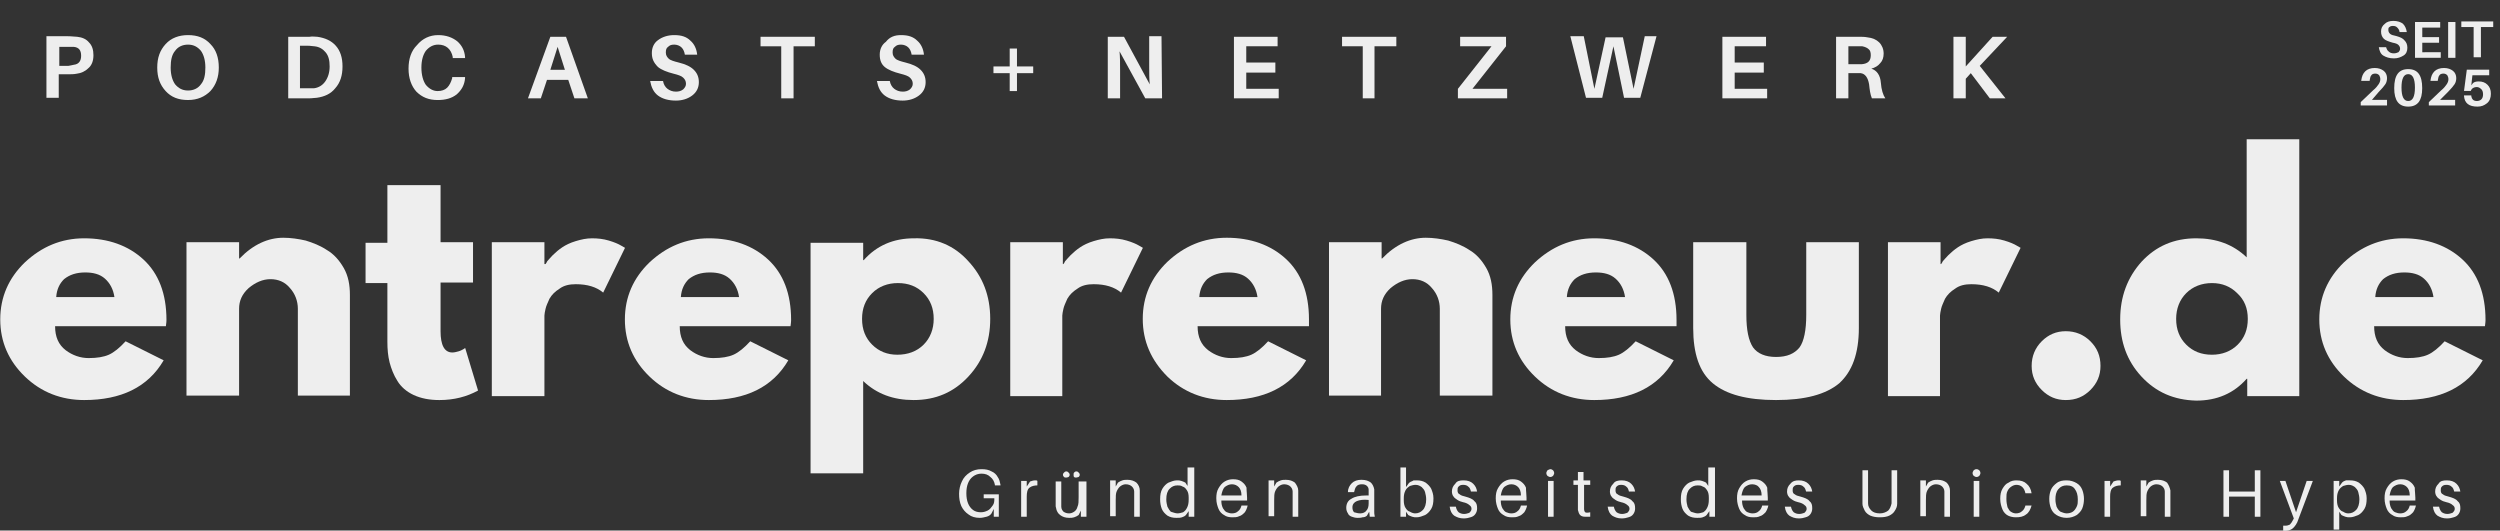 <?xml version="1.0" encoding="utf-8"?>
<!-- Generator: Adobe Illustrator 29.8.2, SVG Export Plug-In . SVG Version: 9.03 Build 0)  -->
<svg version="1.0" id="Ebene_1" xmlns="http://www.w3.org/2000/svg" xmlns:xlink="http://www.w3.org/1999/xlink" x="0px" y="0px"
	 viewBox="0 0 446.7 94.8" style="enable-background:new 0 0 446.7 94.8;" xml:space="preserve">
<rect x="0" y="0" width="446.7" height="94.8" fill="#333333" stroke="none"/>
<style type="text/css">
	.st0{fill:#EEEEEE;}
	.st1{clip-path:url(#SVGID_00000172431322929679726430000008967355261966082695_);}
	.st2{clip-path:url(#SVGID_00000056406876816108794330000002941009621663168679_);}
</style>
<g>
	<g transform="translate(197.406, 216.231)">
	</g>
</g>
<g>
	<g transform="translate(242.19, 216.231)">
	</g>
</g>
<g>
	<g transform="translate(265.941, 216.231)">
	</g>
</g>
<g>
	<g transform="translate(314.244, 216.231)">
	</g>
</g>
<g>
	<g transform="translate(197.406, 216.231)">
	</g>
</g>
<g>
	<g transform="translate(242.19, 216.231)">
	</g>
</g>
<g>
	<g transform="translate(265.941, 216.231)">
	</g>
</g>
<g>
	<g transform="translate(314.244, 216.231)">
	</g>
</g>
<g>
	<g>
		<g transform="translate(20.044, 199.981)">
			<g>
				<path class="st0" d="M9.6-141.7h-19.8c0,1.9,0.6,3.3,1.9,4.3c1.2,0.9,2.6,1.4,4.1,1.4c1.5,0,2.7-0.2,3.6-0.6
					c0.9-0.4,1.9-1.2,3-2.4l6.8,3.4c-2.8,4.8-7.6,7.1-14.2,7.1c-4.1,0-7.7-1.4-10.6-4.2c-2.9-2.8-4.4-6.2-4.4-10.2
					c0-4,1.5-7.4,4.4-10.2c3-2.8,6.5-4.3,10.6-4.3c4.3,0,7.9,1.3,10.6,3.8c2.7,2.5,4.1,6.1,4.1,10.8C9.7-142.3,9.6-141.9,9.6-141.7z
					 M-10-146.9H0.4c-0.2-1.4-0.8-2.5-1.7-3.3c-0.9-0.8-2.1-1.1-3.5-1.1c-1.6,0-2.8,0.4-3.8,1.2C-9.4-149.3-9.9-148.3-10-146.9z"/>
			</g>
		</g>
	</g>
	<g>
		<g transform="translate(43.521, 199.981)">
			<g>
				<path class="st0" d="M-10.2-129.3v-27.4h9.4v2.9h0.1c2.4-2.5,5.1-3.7,7.8-3.7c1.3,0,2.7,0.2,4,0.5c1.3,0.4,2.6,0.9,3.8,1.7
					c1.2,0.7,2.2,1.8,3,3.2c0.8,1.4,1.1,3,1.1,4.8v18H9.7v-15.5c0-1.4-0.5-2.7-1.4-3.7c-0.9-1.1-2.1-1.6-3.5-1.6
					c-1.4,0-2.7,0.6-3.9,1.6c-1.2,1.1-1.7,2.3-1.7,3.7v15.5H-10.2z"/>
			</g>
		</g>
	</g>
	<g>
		<g transform="translate(69.319, 199.981)">
			<g>
				<path class="st0" d="M-0.1-156.7v-10.2h9.5v10.2h5.8v7.2H9.4v8.7c0,2.5,0.7,3.8,2.1,3.8c0.4,0,0.7-0.1,1.1-0.2
					c0.4-0.1,0.7-0.3,0.9-0.4l0.3-0.2l2.3,7.6c-2,1.1-4.3,1.7-6.9,1.7c-1.8,0-3.3-0.3-4.6-0.9c-1.3-0.6-2.3-1.5-2.9-2.5
					c-0.7-1.1-1.1-2.2-1.4-3.3c-0.3-1.2-0.4-2.4-0.4-3.7v-10.5H-4v-7.2H-0.1z"/>
			</g>
		</g>
	</g>
	<g>
		<g transform="translate(84.477, 199.981)">
			<g>
				<path class="st0" d="M3.4-129.3v-27.4h9.4v3.9H13c0.1-0.1,0.2-0.3,0.3-0.5c0.2-0.2,0.5-0.6,1-1.1c0.5-0.5,1.1-1,1.7-1.4
					c0.6-0.4,1.4-0.8,2.4-1.1c1-0.3,1.9-0.5,2.9-0.5c1,0,2,0.1,3,0.4c1,0.3,1.7,0.6,2.2,0.9l0.7,0.4l-3.9,8c-1.2-1-2.8-1.5-4.9-1.5
					c-1.1,0-2.1,0.2-2.9,0.8c-0.8,0.5-1.4,1.1-1.8,1.8c-0.3,0.7-0.6,1.3-0.7,1.8c-0.1,0.5-0.2,0.9-0.2,1.2v14.4H3.4z"/>
			</g>
		</g>
	</g>
	<g>
		<g transform="translate(103.755, 199.981)">
			<g>
				<path class="st0" d="M37.5-141.7H17.7c0,1.9,0.6,3.3,1.9,4.3c1.2,0.9,2.6,1.4,4.1,1.4c1.5,0,2.7-0.2,3.6-0.6
					c0.9-0.4,1.9-1.2,3-2.4l6.8,3.4c-2.8,4.8-7.6,7.1-14.2,7.1c-4.1,0-7.7-1.4-10.6-4.2c-2.9-2.8-4.4-6.2-4.4-10.2
					c0-4,1.5-7.4,4.4-10.2c3-2.8,6.5-4.3,10.6-4.3c4.3,0,7.9,1.3,10.6,3.8c2.7,2.5,4.1,6.1,4.1,10.8
					C37.6-142.3,37.5-141.9,37.5-141.7z M17.9-146.9h10.4c-0.2-1.4-0.8-2.5-1.7-3.3c-0.9-0.8-2.1-1.1-3.5-1.1
					c-1.6,0-2.8,0.4-3.8,1.2C18.5-149.3,18-148.3,17.9-146.9z"/>
			</g>
		</g>
	</g>
	<g>
		<g transform="translate(127.233, 199.981)">
			<g>
				<path class="st0" d="M45.8-153.3c2.6,2.8,3.9,6.2,3.9,10.3c0,4.1-1.3,7.5-3.9,10.3c-2.6,2.8-5.8,4.2-9.8,4.2
					c-3.6,0-6.6-1.1-9-3.4v16.5h-9.4v-41.2H27v3.1h0.1c2.3-2.6,5.3-3.9,9-3.9C40-157.5,43.3-156.1,45.8-153.3z M37.8-138.4
					c1.2-1.2,1.8-2.8,1.8-4.6c0-1.9-0.6-3.4-1.8-4.6c-1.2-1.2-2.7-1.8-4.6-1.8c-1.8,0-3.4,0.6-4.6,1.8c-1.2,1.2-1.8,2.7-1.8,4.6
					c0,1.9,0.6,3.4,1.8,4.6c1.2,1.2,2.7,1.8,4.5,1.8C35-136.6,36.6-137.2,37.8-138.4z"/>
			</g>
		</g>
	</g>
	<g>
		<g transform="translate(153.91, 199.981)">
			<g>
				<path class="st0" d="M26.6-129.3v-27.4H36v3.9h0.1c0.1-0.1,0.2-0.3,0.3-0.5c0.2-0.2,0.5-0.6,1-1.1c0.5-0.5,1.1-1,1.7-1.4
					c0.6-0.4,1.4-0.8,2.4-1.1c1-0.3,1.9-0.5,2.9-0.5c1,0,2,0.1,3,0.4c1,0.3,1.7,0.6,2.2,0.9l0.7,0.4l-3.9,8c-1.2-1-2.8-1.5-4.9-1.5
					c-1.1,0-2.1,0.2-2.9,0.8c-0.8,0.5-1.4,1.1-1.8,1.8c-0.3,0.7-0.6,1.3-0.7,1.8c-0.1,0.5-0.2,0.9-0.2,1.2v14.4H26.6z"/>
			</g>
		</g>
	</g>
	<g>
		<g transform="translate(173.188, 199.981)">
			<g>
				<path class="st0" d="M60.7-141.7H40.8c0,1.9,0.6,3.3,1.9,4.3c1.2,0.9,2.6,1.4,4.1,1.4c1.5,0,2.7-0.2,3.6-0.6
					c0.9-0.4,1.9-1.2,3-2.4l6.8,3.4c-2.8,4.8-7.6,7.1-14.2,7.1c-4.1,0-7.7-1.4-10.6-4.2C32.5-135.6,31-139,31-143
					c0-4,1.5-7.4,4.4-10.2c3-2.8,6.5-4.3,10.6-4.3c4.3,0,7.9,1.3,10.6,3.8c2.7,2.5,4.1,6.1,4.1,10.8
					C60.7-142.3,60.7-141.9,60.7-141.7z M41.1-146.9h10.4c-0.2-1.4-0.8-2.5-1.7-3.3c-0.9-0.8-2.1-1.1-3.5-1.1
					c-1.6,0-2.8,0.4-3.8,1.2C41.7-149.3,41.2-148.3,41.1-146.9z"/>
			</g>
		</g>
	</g>
	<g>
		<g transform="translate(196.666, 199.981)">
			<g>
				<path class="st0" d="M40.8-129.3v-27.4h9.4v2.9h0.1c2.4-2.5,5.1-3.7,7.8-3.7c1.3,0,2.7,0.2,4,0.5c1.3,0.4,2.6,0.9,3.8,1.7
					c1.2,0.7,2.2,1.8,3,3.2c0.8,1.4,1.1,3,1.1,4.8v18h-9.4v-15.5c0-1.4-0.5-2.7-1.4-3.7c-0.9-1.1-2.1-1.6-3.5-1.6
					c-1.4,0-2.7,0.6-3.9,1.6c-1.2,1.1-1.7,2.3-1.7,3.7v15.5H40.8z"/>
			</g>
		</g>
	</g>
	<g>
		<g transform="translate(222.463, 199.981)">
			<g>
				<path class="st0" d="M77.1-141.7H57.2c0,1.9,0.6,3.3,1.9,4.3c1.2,0.9,2.6,1.4,4.1,1.4c1.5,0,2.7-0.2,3.6-0.6
					c0.9-0.4,1.9-1.2,3-2.4l6.8,3.4c-2.8,4.8-7.6,7.1-14.2,7.1c-4.1,0-7.7-1.4-10.6-4.2c-2.9-2.8-4.4-6.2-4.4-10.2
					c0-4,1.5-7.4,4.4-10.2c3-2.8,6.5-4.3,10.6-4.3c4.3,0,7.9,1.3,10.6,3.8c2.7,2.5,4.1,6.1,4.1,10.8
					C77.1-142.3,77.1-141.9,77.1-141.7z M57.5-146.9h10.4c-0.2-1.4-0.8-2.5-1.7-3.3c-0.9-0.8-2.1-1.1-3.5-1.1
					c-1.6,0-2.8,0.4-3.8,1.2C58.1-149.3,57.6-148.3,57.5-146.9z"/>
			</g>
		</g>
	</g>
	<g>
		<g transform="translate(245.941, 199.981)">
			<g>
				<path class="st0" d="M66.1-156.7v13c0,2.7,0.4,4.6,1.2,5.8c0.8,1.1,2.2,1.7,4.1,1.7c2,0,3.3-0.6,4.2-1.7
					c0.8-1.1,1.2-3.1,1.2-5.8v-13h9.4v15.3c0,4.6-1.2,7.8-3.5,9.9c-2.4,2-6.1,3-11.3,3c-5.2,0-8.9-1-11.3-3c-2.4-2-3.5-5.3-3.5-9.9
					v-15.3H66.1z"/>
			</g>
		</g>
	</g>
	<g>
		<g transform="translate(271.538, 199.981)">
			<g>
				<path class="st0" d="M65.8-129.3v-27.4h9.4v3.9h0.1c0.1-0.1,0.2-0.3,0.3-0.5c0.2-0.2,0.5-0.6,1-1.1c0.5-0.5,1.1-1,1.7-1.4
					c0.6-0.4,1.4-0.8,2.4-1.1c1-0.3,1.9-0.5,2.9-0.5c1,0,2,0.1,3,0.4c1,0.3,1.7,0.6,2.2,0.9l0.7,0.4l-3.9,8c-1.2-1-2.8-1.5-4.9-1.5
					c-1.1,0-2.1,0.2-2.9,0.8c-0.8,0.5-1.4,1.1-1.8,1.8c-0.3,0.7-0.6,1.3-0.7,1.8c-0.1,0.5-0.2,0.9-0.2,1.2v14.4H65.8z"/>
			</g>
		</g>
	</g>
	<g>
		<g transform="translate(290.816, 199.981)">
			<g>
				<path class="st0" d="M78.3-140.8c1.7,0,3.2,0.6,4.4,1.8c1.2,1.2,1.8,2.6,1.8,4.4c0,1.7-0.6,3.1-1.8,4.3
					c-1.2,1.2-2.6,1.8-4.4,1.8c-1.7,0-3.1-0.6-4.3-1.8c-1.2-1.2-1.8-2.6-1.8-4.3c0-1.7,0.6-3.2,1.8-4.4
					C75.2-140.2,76.6-140.8,78.3-140.8z"/>
			</g>
		</g>
	</g>
	<g>
		<g transform="translate(304.135, 199.981)">
			<g>
				<path class="st0" d="M78.5-132.7c-2.6-2.8-3.8-6.2-3.8-10.2c0-4.1,1.3-7.5,3.8-10.3c2.6-2.8,5.8-4.2,9.8-4.2
					c3.6,0,6.6,1.1,9,3.4v-21.1h9.4v45.9h-9.3v-3.1h-0.1c-2.3,2.6-5.3,3.9-9,3.9C84.3-128.5,81.1-129.9,78.5-132.7z M86.5-147.6
					c-1.2,1.2-1.8,2.8-1.8,4.6c0,1.9,0.6,3.4,1.8,4.6c1.2,1.2,2.7,1.8,4.6,1.8c1.8,0,3.4-0.6,4.6-1.8c1.2-1.2,1.8-2.7,1.8-4.6
					c0-1.9-0.6-3.4-1.9-4.6c-1.2-1.2-2.7-1.8-4.5-1.8C89.3-149.4,87.7-148.8,86.5-147.6z"/>
			</g>
		</g>
	</g>
	<g>
		<g transform="translate(330.812, 199.981)">
			<g>
				<path class="st0" d="M113.2-141.7H93.4c0,1.9,0.6,3.3,1.9,4.3c1.2,0.9,2.6,1.4,4.1,1.4c1.5,0,2.7-0.2,3.6-0.6
					c0.9-0.4,1.9-1.2,3-2.4l6.8,3.4c-2.8,4.8-7.6,7.1-14.2,7.1c-4.1,0-7.7-1.4-10.6-4.2c-2.9-2.8-4.4-6.2-4.4-10.2
					c0-4,1.5-7.4,4.4-10.2c3-2.8,6.5-4.3,10.6-4.3c4.3,0,7.9,1.3,10.6,3.8c2.7,2.5,4.1,6.1,4.1,10.8
					C113.3-142.3,113.2-141.9,113.2-141.7z M93.6-146.9H104c-0.2-1.4-0.8-2.5-1.7-3.3c-0.9-0.8-2.1-1.1-3.5-1.1
					c-1.6,0-2.8,0.4-3.8,1.2C94.2-149.3,93.7-148.3,93.6-146.9z"/>
			</g>
		</g>
	</g>
	<g>
		<g transform="translate(26.196, 160.172)">
			<g>
				<path class="st0" d="M-12.4-153.6c0.9,0.1,1.6,0.4,2.1,1c0.6,0.6,0.8,1.4,0.8,2.3c0,1-0.3,1.8-0.9,2.3c-0.6,0.6-1.3,0.9-2.1,1
					c-0.5,0.1-1,0.1-1.6,0.1h-1.6v4.2h-2.2v-11h3.8C-13.4-153.7-12.8-153.6-12.4-153.6z M-13-148.6c0.9-0.1,1.3-0.7,1.3-1.6
					c0-1-0.4-1.5-1.3-1.6c-0.2,0-0.6,0-1,0h-1.6v3.4h1.6C-13.6-148.5-13.3-148.5-13-148.6z"/>
			</g>
		</g>
	</g>
	<g>
		<g transform="translate(41.496, 160.172)">
			<g>
				<path class="st0" d="M-7.9-153.9c1.7,0,3,0.5,4,1.6c1,1,1.5,2.4,1.5,4.2c0,1.7-0.5,3.1-1.5,4.2c-1,1-2.3,1.6-4,1.6
					c-1.7,0-3-0.5-4-1.6c-1-1.1-1.5-2.4-1.5-4.2c0-1.8,0.5-3.1,1.5-4.2C-10.9-153.4-9.5-153.9-7.9-153.9z M-10.2-145.1
					c0.6,0.7,1.3,1.1,2.3,1.1c1,0,1.8-0.4,2.3-1.1c0.6-0.7,0.8-1.7,0.8-3c0-1.3-0.3-2.3-0.8-3c-0.6-0.7-1.3-1.1-2.3-1.1
					c-1,0-1.8,0.4-2.3,1.1c-0.6,0.7-0.8,1.7-0.8,3C-11-146.8-10.7-145.8-10.2-145.1z"/>
			</g>
		</g>
	</g>
	<g>
		<g transform="translate(58.5, 160.172)">
			<g>
				<path class="st0" d="M-1.8-153.6c1.4,0.2,2.5,0.7,3.3,1.6c0.8,0.9,1.2,2.1,1.2,3.7c0,1.6-0.4,2.9-1.3,3.9
					c-0.8,1-1.9,1.5-3.3,1.7c-0.4,0-0.8,0.1-1.4,0.1H-7v-11h3.8C-2.7-153.7-2.2-153.6-1.8-153.6z M-2.4-144.4c0.8-0.1,1.5-0.5,2-1.2
					c0.5-0.7,0.8-1.6,0.8-2.7c0-1.1-0.2-1.9-0.7-2.5c-0.5-0.6-1.1-1-2-1.1c-0.3,0-0.7-0.1-1.2-0.1h-1.4v7.6h1.3
					C-3-144.4-2.6-144.4-2.4-144.4z"/>
			</g>
		</g>
	</g>
	<g>
		<g transform="translate(75.096, 160.172)">
			<g>
				<path class="st0" d="M3.2-153.9c1.4,0,2.5,0.4,3.4,1.1c0.8,0.7,1.3,1.6,1.4,2.8v0.2H5.8l0-0.2c-0.3-1.4-1.2-2.2-2.6-2.2
					c-0.9,0-1.6,0.4-2.2,1.1c-0.5,0.7-0.8,1.7-0.8,3c0,1.3,0.3,2.4,0.8,3.1c0.6,0.7,1.3,1.1,2.1,1.1c0.7,0,1.3-0.2,1.7-0.6
					c0.4-0.4,0.7-1,0.9-1.7l0-0.2H8l0,0.2c-0.1,1.2-0.6,2.1-1.5,2.9c-0.9,0.7-2,1-3.4,1c-1.6,0-2.8-0.5-3.8-1.5
					c-0.9-1-1.4-2.4-1.4-4.1c0-1.8,0.5-3.2,1.5-4.2C0.4-153.3,1.7-153.9,3.2-153.9z"/>
			</g>
		</g>
	</g>
	<g>
		<g transform="translate(91.536, 160.172)">
			<g>
				<path class="st0" d="M10-145.9H6.2l-1.1,3.3H2.8l4-11h2.8l3.9,11h-2.4L10-145.9z M8.1-151.8l-1.3,4.1h2.6L8.1-151.8z"/>
			</g>
		</g>
	</g>
	<g>
		<g transform="translate(107.472, 160.172)">
			<g>
				<path class="st0" d="M13-153.9c1.3,0,2.2,0.3,2.9,1c0.7,0.6,1.1,1.5,1.2,2.5h-2.2c-0.1-0.6-0.3-1-0.6-1.3
					c-0.3-0.3-0.8-0.5-1.3-0.5c-0.5,0-0.8,0.1-1.1,0.4c-0.3,0.2-0.4,0.5-0.4,1c0,0.5,0.2,0.8,0.5,1.1c0.3,0.3,1,0.5,1.8,0.7
					c1.2,0.3,2.1,0.7,2.7,1.3c0.6,0.6,0.9,1.3,0.9,2.2c0,1-0.4,1.8-1.2,2.4c-0.8,0.6-1.8,0.9-2.9,0.9c-1.3,0-2.4-0.3-3.2-0.9
					c-0.8-0.6-1.2-1.5-1.4-2.6h2.3c0.1,0.6,0.4,1.1,0.8,1.4c0.4,0.3,0.9,0.5,1.5,0.5c0.5,0,0.9-0.1,1.3-0.4c0.3-0.3,0.5-0.6,0.5-1
					c0-0.5-0.2-0.8-0.5-1.1c-0.3-0.3-0.9-0.5-1.7-0.7c-1.2-0.3-2.2-0.7-2.8-1.2C9.3-149,9-149.7,9-150.7c0-1,0.4-1.8,1.1-2.3
					C10.9-153.6,11.9-153.9,13-153.9z"/>
			</g>
		</g>
	</g>
	<g>
		<g transform="translate(122.592, 160.172)">
			<g>
				<path class="st0" d="M23-151.9h-3.8v9.3H17v-9.3h-3.7v-1.7H23V-151.9z"/>
			</g>
		</g>
	</g>
	<g>
		<g transform="translate(137.893, 160.172)">
			<g>
				<path class="st0" d="M23.1-153.9c1.3,0,2.2,0.3,2.9,1c0.7,0.6,1.1,1.5,1.2,2.5h-2.2c-0.1-0.6-0.3-1-0.6-1.3
					c-0.3-0.3-0.8-0.5-1.3-0.5c-0.5,0-0.8,0.1-1.1,0.4c-0.3,0.2-0.4,0.5-0.4,1c0,0.5,0.2,0.8,0.5,1.1c0.3,0.3,1,0.5,1.8,0.7
					c1.2,0.3,2.1,0.7,2.7,1.3c0.6,0.6,0.9,1.3,0.9,2.2c0,1-0.4,1.8-1.2,2.4c-0.8,0.6-1.8,0.9-2.9,0.9c-1.3,0-2.4-0.3-3.2-0.9
					c-0.8-0.6-1.2-1.5-1.4-2.6h2.3c0.1,0.6,0.4,1.1,0.8,1.4c0.4,0.3,0.9,0.5,1.5,0.5c0.5,0,0.9-0.1,1.3-0.4c0.3-0.3,0.5-0.6,0.5-1
					c0-0.5-0.2-0.8-0.5-1.1c-0.3-0.3-0.9-0.5-1.7-0.7c-1.2-0.3-2.2-0.7-2.8-1.2c-0.6-0.5-0.9-1.2-0.9-2.2c0-1,0.4-1.8,1.1-2.3
					C21.1-153.6,22-153.9,23.1-153.9z"/>
			</g>
		</g>
	</g>
	<g>
		<g transform="translate(153.013, 160.172)">
			<g>
				<path class="st0" d="M31.6-147.1h-2.9v3.2h-1.3v-3.2h-2.9v-1.2h2.9v-3.2h1.3v3.2h2.9V-147.1z"/>
			</g>
		</g>
	</g>
	<g>
		<g transform="translate(168.337, 160.172)">
			<g>
				<path class="st0" d="M39.3-142.6h-3l-4.6-8.4c0.1,1,0.1,2.1,0.1,3.4v5h-2.2v-11h2.9l4.6,8.5c-0.1-1-0.1-2.1-0.1-3.5v-5.1h2.2
					L39.3-142.6z"/>
			</g>
		</g>
	</g>
	<g>
		<g transform="translate(185.281, 160.172)">
			<g>
				<path class="st0" d="M43.2-144.4v1.8h-8v-11H43v1.7h-5.6v2.9h5.2v1.8h-5.2v2.9H43.2z"/>
			</g>
		</g>
	</g>
	<g>
		<g transform="translate(200.497, 160.172)">
			<g>
				<path class="st0" d="M48.9-151.9h-3.8v9.3H43v-9.3h-3.7v-1.7h9.7V-151.9z"/>
			</g>
		</g>
	</g>
	<g>
		<g transform="translate(215.797, 160.172)">
			<g>
				<path class="st0" d="M53.5-144.4v1.8h-8.8v-1.7l6-7.6h-5.6v-1.7h8.2v1.7l-6,7.6H53.5z"/>
			</g>
		</g>
	</g>
	<g>
		<g transform="translate(231.086, 160.172)">
			<g>
				<path class="st0" d="M64.9-153.7l-2.9,11h-2.9l-1.9-9.2l-2,9.2h-2.9l-2.8-11h2.4l1.9,9.4l2-9.2h3.1l1.9,9.2l2-9.4H64.9z"/>
			</g>
		</g>
	</g>
	<g>
		<g transform="translate(250.754, 160.172)">
			<g>
				<path class="st0" d="M65-144.4v1.8h-8v-11h7.8v1.7h-5.6v2.9h5.2v1.8h-5.2v2.9H65z"/>
			</g>
		</g>
	</g>
	<g>
		<g transform="translate(265.97, 160.172)">
			<g>
				<path class="st0" d="M70.1-145.4c0.1,1.3,0.4,2.2,0.8,2.8h-2.4c-0.3-0.7-0.4-1.6-0.5-2.5c-0.2-1.2-0.7-1.9-1.5-2
					c-0.2,0-0.5,0-0.9,0h-1.3v4.5h-2.2v-11h4c0.6,0,1.1,0,1.6,0.1c0.9,0.1,1.6,0.4,2.1,0.9c0.5,0.5,0.8,1.2,0.8,2
					c0,0.7-0.2,1.3-0.6,1.7c-0.4,0.5-0.9,0.8-1.6,1C69.4-147.6,70-146.7,70.1-145.4z M64.3-148.7h1.5c0.4,0,0.7,0,0.9,0
					c1.1-0.1,1.6-0.6,1.6-1.6c0-0.5-0.1-0.9-0.4-1.1c-0.2-0.2-0.6-0.4-1.1-0.5c-0.2,0-0.6,0-0.9,0h-1.6V-148.7z"/>
			</g>
		</g>
	</g>
	<g>
		<g transform="translate(281.642, 160.172)">
			<g>
				<path class="st0" d="M72.1-148.4l4.6,5.8h-2.8l-3.4-4.5l-0.9,1v3.5h-2.2v-11h2.2v5.3l4.8-5.3h2.6L72.1-148.4z"/>
			</g>
		</g>
	</g>
	<g transform="matrix(1, 0, 0, 1, 336, 147)">
		<g>
			<defs>
				<rect id="SVGID_1_" x="84" y="-147" width="26.7" height="21.3"/>
			</defs>
			<clipPath id="SVGID_00000077283380030417900160000001682025177865638053_">
				<use xlink:href="#SVGID_1_"  style="overflow:visible;"/>
			</clipPath>
			<g style="clip-path:url(#SVGID_00000077283380030417900160000001682025177865638053_);">
				<g>
					<g transform="translate(3.448, 7.732)">
						<g>
							<path class="st0" d="M88.2-151c0.7,0,1.3,0.2,1.7,0.5c0.4,0.4,0.6,0.9,0.7,1.5h-1.3c0-0.3-0.2-0.6-0.4-0.8
								c-0.2-0.2-0.4-0.3-0.8-0.3c-0.3,0-0.5,0.1-0.6,0.2c-0.2,0.1-0.2,0.3-0.2,0.5c0,0.3,0.1,0.5,0.3,0.7c0.2,0.2,0.6,0.3,1.1,0.4
								c0.7,0.2,1.2,0.4,1.5,0.8c0.3,0.3,0.5,0.7,0.5,1.3c0,0.6-0.2,1.1-0.7,1.4c-0.5,0.3-1,0.5-1.7,0.5c-0.8,0-1.4-0.2-1.9-0.5
								c-0.5-0.3-0.7-0.9-0.8-1.5h1.3c0.1,0.3,0.2,0.6,0.5,0.8c0.2,0.2,0.5,0.3,0.9,0.3c0.3,0,0.6-0.1,0.8-0.2
								c0.2-0.2,0.3-0.4,0.3-0.6c0-0.3-0.1-0.5-0.3-0.7c-0.2-0.2-0.5-0.3-1-0.4c-0.7-0.2-1.3-0.4-1.6-0.7c-0.3-0.3-0.5-0.7-0.5-1.3
								c0-0.6,0.2-1,0.7-1.4C87-150.8,87.5-151,88.2-151z"/>
						</g>
					</g>
				</g>
				<g>
					<g transform="translate(7.914, 7.732)">
						<g>
							<path class="st0" d="M92.2-145.4v1h-4.6v-6.4h4.5v1h-3.2v1.7h3v1h-3v1.7H92.2z"/>
						</g>
					</g>
				</g>
				<g>
					<g transform="translate(12.436, 7.732)">
						<g>
							<path class="st0" d="M90.3-144.4H89v-6.4h1.3V-144.4z"/>
						</g>
					</g>
				</g>
				<g>
					<defs>
						<rect id="SVGID_00000162328719687566196520000007680422821605164937_" x="102.7" y="-144.3" width="7.9" height="8"/>
					</defs>
					<clipPath id="SVGID_00000070819926840851905400000008583164158753769384_">
						<use xlink:href="#SVGID_00000162328719687566196520000007680422821605164937_"  style="overflow:visible;"/>
					</clipPath>
					<g style="clip-path:url(#SVGID_00000070819926840851905400000008583164158753769384_);">
						<g>
							<g transform="translate(14.69, 7.732)">
								<g>
									<path class="st0" d="M94.8-149.9h-2.2v5.4h-1.3v-5.4h-2.2v-1h5.7V-149.9z"/>
								</g>
							</g>
						</g>
					</g>
				</g>
				<g>
					<g transform="translate(0.914, 14.149)">
						<g>
							<path class="st0" d="M86.9-143.3h2.7v1h-4.7v-0.6l2.2-2.1c0.5-0.4,0.8-0.8,1-1.1c0.2-0.3,0.3-0.6,0.3-0.9
								c0-0.3-0.1-0.5-0.2-0.7c-0.2-0.2-0.4-0.3-0.7-0.3c-0.3,0-0.6,0.1-0.7,0.3c-0.2,0.2-0.2,0.5-0.3,0.9l0,0.1H85v-0.1
								c0.1-0.7,0.3-1.2,0.7-1.6c0.4-0.4,1-0.6,1.7-0.6c0.7,0,1.2,0.2,1.6,0.5c0.4,0.3,0.6,0.8,0.6,1.3c0,0.4-0.1,0.8-0.3,1.1
								c-0.2,0.3-0.6,0.8-1.2,1.4L86.9-143.3z"/>
						</g>
					</g>
				</g>
				<g>
					<g transform="translate(5.5, 14.149)">
						<g>
							<path class="st0" d="M88.8-148.8c1.7,0,2.5,1.1,2.5,3.4c0,2.2-0.8,3.3-2.5,3.3c-1.7,0-2.5-1.1-2.5-3.3
								C86.3-147.7,87.1-148.8,88.8-148.8z M87.9-143.7c0.2,0.4,0.5,0.6,0.9,0.6c0.4,0,0.7-0.2,0.9-0.6c0.2-0.4,0.3-1,0.3-1.8
								c0-0.8-0.1-1.4-0.3-1.8c-0.2-0.4-0.5-0.6-0.9-0.6c-0.4,0-0.7,0.2-0.9,0.6c-0.2,0.4-0.3,1-0.3,1.8
								C87.6-144.7,87.7-144.1,87.9-143.7z"/>
						</g>
					</g>
				</g>
				<g>
					<g transform="translate(10.085, 14.149)">
						<g>
							<path class="st0" d="M89.9-143.3h2.7v1h-4.7v-0.6l2.2-2.1c0.5-0.4,0.8-0.8,1-1.1c0.2-0.3,0.3-0.6,0.3-0.9
								c0-0.3-0.1-0.5-0.2-0.7c-0.2-0.2-0.4-0.3-0.7-0.3c-0.3,0-0.6,0.1-0.7,0.3c-0.2,0.2-0.2,0.5-0.3,0.9l0,0.1h-1.3v-0.1
								c0.1-0.7,0.3-1.2,0.7-1.6c0.4-0.4,1-0.6,1.7-0.6c0.7,0,1.2,0.2,1.6,0.5c0.4,0.3,0.6,0.8,0.6,1.3c0,0.4-0.1,0.8-0.3,1.1
								c-0.2,0.3-0.6,0.8-1.2,1.4L89.9-143.3z"/>
						</g>
					</g>
				</g>
				<g>
					<g transform="translate(14.67, 14.149)">
						<g>
							<path class="st0" d="M92.2-146.6c0.7,0,1.2,0.2,1.6,0.6c0.4,0.4,0.6,0.9,0.6,1.6c0,0.7-0.2,1.3-0.7,1.7
								c-0.5,0.4-1,0.6-1.7,0.6c-1.5,0-2.3-0.6-2.4-1.9v-0.1h1.3l0,0.1c0.1,0.6,0.4,0.9,1,0.9c0.3,0,0.6-0.1,0.8-0.3
								c0.2-0.2,0.3-0.5,0.3-0.9c0-0.4-0.1-0.7-0.3-0.9c-0.2-0.2-0.5-0.4-0.8-0.4c-0.5,0-0.9,0.2-1.1,0.7h-1.2l0.5-3.8h4v1h-3
								l-0.2,1.8l0.3-0.4C91.4-146.5,91.8-146.6,92.2-146.6z"/>
						</g>
					</g>
				</g>
			</g>
		</g>
	</g>
	<g>
		<g transform="translate(148.968, 216.231)">
			<g>
				<path class="st0" d="M26.5-127.9h3v4h-0.9v-1.4l-0.4,0.8c-0.2,0.3-0.5,0.5-0.9,0.6c-0.4,0.1-0.8,0.2-1.2,0.2
					c-0.8,0-1.5-0.2-2-0.6c-0.6-0.4-1-0.9-1.3-1.5c-0.3-0.7-0.4-1.4-0.4-2.2c0-0.8,0.2-1.6,0.5-2.2c0.3-0.7,0.8-1.2,1.4-1.6
					s1.3-0.6,2.1-0.6c0.7,0,1.3,0.1,1.8,0.4c0.5,0.2,0.9,0.6,1.1,1c0.3,0.4,0.4,0.9,0.5,1.4v0.1h-1l0-0.1c-0.1-0.6-0.4-1.1-0.8-1.4
					c-0.4-0.4-0.9-0.6-1.6-0.6c-0.6,0-1.1,0.2-1.5,0.5c-0.4,0.3-0.7,0.7-0.9,1.2c-0.2,0.5-0.3,1.1-0.3,1.8c0,0.7,0.1,1.3,0.3,1.8
					c0.2,0.5,0.5,0.9,0.9,1.2c0.4,0.3,0.9,0.4,1.4,0.4c0.4,0,0.8-0.1,1.2-0.3c0.4-0.2,0.6-0.5,0.9-0.9s0.3-0.8,0.3-1.3h-1.9V-127.9z
					"/>
			</g>
		</g>
	</g>
	<g>
		<g transform="translate(157.158, 216.231)">
			<g>
				<path class="st0" d="M27.8-130.4c0.2,0,0.3,0,0.4,0.1v0.8c-0.5,0-1,0.1-1.4,0.4c-0.4,0.3-0.5,0.9-0.5,1.6v3.6h-1v-6.4h1v1
					l0.6-0.9C27.2-130.3,27.5-130.4,27.8-130.4z"/>
			</g>
		</g>
	</g>
	<g>
		<g transform="translate(161.928, 216.231)">
			<g>
				<path class="st0" d="M28.6-130.9c-0.2,0-0.3,0-0.4-0.1c-0.1-0.1-0.2-0.2-0.2-0.4c0-0.2,0.1-0.3,0.2-0.4c0.1-0.1,0.2-0.2,0.4-0.2
					c0.2,0,0.3,0.1,0.4,0.2c0.1,0.1,0.2,0.2,0.2,0.4c0,0.2-0.1,0.3-0.2,0.4C28.9-131,28.8-130.9,28.6-130.9z M30.4-130.9
					c-0.2,0-0.3,0-0.4-0.1c-0.1-0.1-0.1-0.2-0.1-0.4c0-0.2,0-0.3,0.1-0.4c0.1-0.1,0.2-0.2,0.4-0.2c0.2,0,0.3,0.1,0.4,0.2
					c0.1,0.1,0.2,0.2,0.2,0.4c0,0.2-0.1,0.3-0.2,0.4C30.7-131,30.5-130.9,30.4-130.9z M32.2-130.3v6.4h-1v-1.1l-0.4,0.8
					c-0.3,0.2-0.5,0.3-0.8,0.4s-0.5,0.1-0.9,0.1c-0.7,0-1.2-0.2-1.6-0.5c-0.4-0.3-0.6-0.7-0.7-1.1c0-0.2-0.1-0.3-0.1-0.5
					c0-0.2,0-0.4,0-0.6v-3.8h1v3.6c0,0.1,0,0.2,0,0.4c0,0.2,0,0.3,0,0.5c0,0.4,0.2,0.7,0.4,0.9c0.3,0.2,0.6,0.3,1,0.3
					c0.3,0,0.6-0.1,0.9-0.3c0.3-0.2,0.5-0.5,0.6-0.9c0.2-0.4,0.2-1,0.2-1.7v-2.8H32.2z"/>
			</g>
		</g>
	</g>
	<g>
		<g transform="translate(169.056, 216.231)">
			<g>
				<path class="st0" d="M34.6-128.6c0,0.2,0,0.3,0,0.5c0,0.2,0,0.4,0,0.6v3.6h-1v-3.5c0-0.2,0-0.3,0-0.5c0-0.1,0-0.3,0-0.5
					c0-0.4-0.2-0.7-0.4-0.9c-0.2-0.2-0.6-0.4-1.1-0.4c-0.3,0-0.6,0.1-0.9,0.3c-0.3,0.2-0.5,0.5-0.7,0.9c-0.2,0.4-0.2,1-0.2,1.7v2.8
					h-1v-6.4h1v1.1l0.4-0.7c0.3-0.2,0.5-0.3,0.8-0.4c0.3-0.1,0.6-0.1,0.9-0.1c0.7,0,1.2,0.2,1.6,0.5
					C34.4-129.6,34.6-129.1,34.6-128.6z"/>
			</g>
		</g>
	</g>
	<g>
		<g transform="translate(176.193, 216.231)">
			<g>
				<path class="st0" d="M37.2-132.7v8.8h-1v-1l-0.5,0.7c-0.2,0.2-0.4,0.3-0.7,0.4c-0.3,0.1-0.6,0.1-1,0.1c-0.6,0-1.1-0.1-1.6-0.4
					c-0.4-0.3-0.8-0.7-1-1.2c-0.2-0.5-0.3-1.1-0.3-1.7c0-0.8,0.1-1.4,0.4-1.9c0.3-0.5,0.7-0.9,1.1-1.1c0.5-0.2,1-0.4,1.5-0.4
					c0.3,0,0.5,0,0.8,0.1c0.3,0.1,0.5,0.2,0.7,0.3l0.4,0.6v-3.3H37.2z M34.2-124.5c0.3,0,0.7-0.1,1-0.2c0.3-0.2,0.5-0.4,0.7-0.8
					c0.2-0.4,0.3-0.8,0.3-1.5v-0.3c0-0.6-0.1-1-0.3-1.3c-0.2-0.3-0.4-0.6-0.8-0.7c-0.3-0.2-0.6-0.2-0.9-0.2c-0.6,0-1,0.2-1.4,0.6
					c-0.4,0.4-0.6,1-0.6,1.9c0,0.5,0.1,0.9,0.2,1.3c0.2,0.4,0.4,0.7,0.6,0.9C33.4-124.7,33.8-124.5,34.2-124.5z"/>
			</g>
		</g>
	</g>
	<g>
		<g transform="translate(183.528, 216.231)">
			<g>
				<path class="st0" d="M39.3-127.3c0,0,0,0.1,0,0.2c0,0.1,0,0.2,0,0.3h-4.6c0,0.6,0.1,1,0.3,1.4c0.2,0.3,0.4,0.6,0.7,0.7
					c0.3,0.1,0.5,0.2,0.9,0.2c0.4,0,0.8-0.1,1.1-0.4c0.3-0.2,0.5-0.6,0.6-1h1.1c-0.1,0.5-0.3,0.9-0.5,1.2c-0.3,0.3-0.6,0.6-1,0.7
					c-0.4,0.2-0.8,0.2-1.2,0.2c-0.6,0-1.1-0.1-1.5-0.4c-0.4-0.2-0.8-0.6-1-1.1c-0.2-0.5-0.4-1.1-0.4-1.9c0-0.7,0.1-1.3,0.4-1.8
					c0.3-0.5,0.6-0.9,1.1-1.2c0.5-0.3,1-0.4,1.5-0.4c0.6,0,1.1,0.1,1.5,0.4c0.4,0.3,0.7,0.6,0.9,1.1
					C39.2-128.4,39.3-127.9,39.3-127.3z M36.6-129.7c-0.5,0-0.9,0.2-1.3,0.5c-0.3,0.3-0.5,0.9-0.6,1.5h3.6c0-0.7-0.2-1.2-0.5-1.5
					C37.5-129.5,37.1-129.7,36.6-129.7z"/>
			</g>
		</g>
	</g>
	<g>
		<g transform="translate(190.269, 216.231)">
			<g>
				<path class="st0" d="M41.7-128.6c0,0.2,0,0.3,0,0.5c0,0.2,0,0.4,0,0.6v3.6h-1v-3.5c0-0.2,0-0.3,0-0.5c0-0.1,0-0.3,0-0.5
					c0-0.4-0.2-0.7-0.4-0.9c-0.2-0.2-0.6-0.4-1.1-0.4c-0.3,0-0.6,0.1-0.9,0.3c-0.3,0.2-0.5,0.5-0.7,0.9c-0.2,0.4-0.2,1-0.2,1.7v2.8
					h-1v-6.4h1v1.1l0.4-0.7c0.3-0.2,0.5-0.3,0.8-0.4c0.3-0.1,0.6-0.1,0.9-0.1c0.7,0,1.2,0.2,1.6,0.5
					C41.4-129.6,41.7-129.1,41.7-128.6z"/>
			</g>
		</g>
	</g>
	<g>
		<g transform="translate(201.15, 216.231)">
			<g>
				<path class="st0" d="M43.6-123.9l-0.1-0.9l-0.4,0.7c-0.2,0.2-0.5,0.3-0.8,0.3c-0.3,0.1-0.6,0.1-0.9,0.1c-0.4,0-0.7-0.1-1-0.2
					c-0.3-0.1-0.6-0.3-0.7-0.6c-0.2-0.3-0.3-0.6-0.3-1c0-0.7,0.3-1.3,0.9-1.6c0.6-0.4,1.5-0.6,2.7-0.6h0.4v-0.2c0-0.1,0-0.3,0-0.4
					s0-0.2,0-0.4c0-0.3-0.1-0.5-0.3-0.7c-0.2-0.2-0.5-0.3-0.9-0.3c-0.4,0-0.8,0.1-1,0.4c-0.2,0.2-0.3,0.6-0.4,1h-1.1
					c0-0.7,0.3-1.2,0.7-1.6c0.4-0.4,1-0.6,1.7-0.6c0.8,0,1.3,0.2,1.7,0.5c0.3,0.3,0.5,0.7,0.6,1.2c0,0.1,0,0.3,0,0.4
					c0,0.1,0,0.3,0,0.4v2.4c0,0.2,0,0.5,0,0.8c0,0.2,0,0.5,0.1,0.9H43.6z M41.9-124.5c0.5,0,0.9-0.2,1.1-0.5
					c0.3-0.3,0.4-0.8,0.4-1.3v-0.6c-0.9-0.1-1.6,0-2.1,0.2c-0.5,0.2-0.8,0.6-0.8,1.1c0,0.4,0.1,0.7,0.3,0.9
					C41.2-124.6,41.5-124.5,41.9-124.5z"/>
			</g>
		</g>
	</g>
	<g>
		<g transform="translate(207.729, 216.231)">
			<g>
				<path class="st0" d="M45.4-130.4c0.6,0,1.1,0.1,1.6,0.4c0.4,0.3,0.8,0.7,1,1.1c0.2,0.5,0.4,1,0.4,1.7c0,0.8-0.1,1.4-0.4,1.9
					c-0.3,0.5-0.7,0.9-1.1,1.1c-0.5,0.2-1,0.4-1.5,0.4c-0.3,0-0.5,0-0.8-0.1c-0.3-0.1-0.5-0.2-0.7-0.3l-0.4-0.6v0.9h-1v-8.8h1v3.5
					l0.5-0.7c0.2-0.2,0.4-0.3,0.7-0.4C44.7-130.4,45-130.4,45.4-130.4z M45.1-124.5c0.6,0,1-0.2,1.4-0.6c0.4-0.4,0.6-1.1,0.6-1.9
					c0-0.5-0.1-0.9-0.2-1.3c-0.1-0.4-0.4-0.7-0.6-0.9c-0.3-0.2-0.6-0.4-1.1-0.4c-0.3,0-0.7,0.1-1,0.2c-0.3,0.2-0.6,0.4-0.8,0.8
					c-0.2,0.4-0.3,0.8-0.3,1.4v0.4c0,0.5,0.1,1,0.3,1.3c0.2,0.3,0.4,0.6,0.8,0.7C44.5-124.6,44.9-124.5,45.1-124.5z"/>
			</g>
		</g>
	</g>
	<g>
		<g transform="translate(215.028, 216.231)">
			<g>
				<path class="st0" d="M46.5-130.4c0.7,0,1.3,0.2,1.7,0.6c0.4,0.4,0.6,0.8,0.7,1.4h-1.1c-0.1-0.4-0.2-0.7-0.5-0.9
					c-0.2-0.2-0.5-0.3-0.9-0.3c-0.4,0-0.6,0.1-0.8,0.3c-0.2,0.2-0.2,0.4-0.2,0.7c0,0.3,0.1,0.6,0.4,0.7c0.2,0.2,0.6,0.3,1,0.4
					c0.7,0.2,1.3,0.4,1.6,0.8c0.4,0.3,0.5,0.7,0.5,1.3c0,0.4-0.1,0.7-0.3,1c-0.2,0.3-0.5,0.5-0.9,0.6c-0.3,0.1-0.7,0.2-1.2,0.2
					c-0.7,0-1.2-0.2-1.7-0.5c-0.4-0.3-0.7-0.8-0.8-1.6h1.1c0.1,0.5,0.3,0.8,0.5,1c0.3,0.2,0.6,0.3,1,0.3c0.3,0,0.6-0.1,0.9-0.2
					c0.2-0.2,0.4-0.4,0.4-0.7c0-0.3-0.1-0.5-0.4-0.7c-0.2-0.2-0.6-0.4-1.1-0.5c-0.4-0.1-0.7-0.2-1-0.4c-0.3-0.2-0.6-0.4-0.7-0.6
					c-0.2-0.2-0.3-0.6-0.3-0.9c0-0.6,0.2-1,0.6-1.4C45.3-130.3,45.8-130.4,46.5-130.4z"/>
			</g>
		</g>
	</g>
	<g>
		<g transform="translate(220.959, 216.231)">
			<g>
				<path class="st0" d="M51.8-127.3c0,0,0,0.1,0,0.2c0,0.1,0,0.2,0,0.3h-4.6c0,0.6,0.1,1,0.3,1.4c0.2,0.3,0.4,0.6,0.7,0.7
					c0.3,0.1,0.5,0.2,0.9,0.2c0.4,0,0.8-0.1,1.1-0.4c0.3-0.2,0.5-0.6,0.6-1h1.1c-0.1,0.5-0.3,0.9-0.5,1.2c-0.3,0.3-0.6,0.6-1,0.7
					c-0.4,0.2-0.8,0.2-1.2,0.2c-0.6,0-1.1-0.1-1.5-0.4c-0.4-0.2-0.8-0.6-1-1.1c-0.2-0.5-0.4-1.1-0.4-1.9c0-0.7,0.1-1.3,0.4-1.8
					c0.3-0.5,0.6-0.9,1.1-1.2c0.5-0.3,1-0.4,1.5-0.4c0.6,0,1.1,0.1,1.5,0.4c0.4,0.3,0.7,0.6,0.9,1.1
					C51.7-128.4,51.8-127.9,51.8-127.3z M49.1-129.7c-0.5,0-0.9,0.2-1.3,0.5c-0.3,0.3-0.5,0.9-0.6,1.5h3.6c0-0.7-0.2-1.2-0.5-1.5
					C50-129.5,49.6-129.7,49.1-129.7z"/>
			</g>
		</g>
	</g>
	<g>
		<g transform="translate(227.7, 216.231)">
			<g>
				<path class="st0" d="M49.3-132.4c0.2,0,0.4,0.1,0.5,0.2c0.1,0.1,0.2,0.3,0.2,0.5c0,0.2-0.1,0.3-0.2,0.5
					c-0.1,0.1-0.3,0.2-0.5,0.2c-0.2,0-0.3-0.1-0.5-0.2c-0.1-0.1-0.2-0.3-0.2-0.5c0-0.2,0.1-0.3,0.2-0.5
					C49-132.3,49.2-132.4,49.3-132.4z M49.9-123.9h-1v-6.4h1V-123.9z"/>
			</g>
		</g>
	</g>
	<g>
		<g transform="translate(231.642, 216.231)">
			<g>
				<path class="st0" d="M51.4-129.4v3.7c0,0.1,0,0.2,0,0.2c0,0.1,0,0.1,0,0.2c0,0.3,0.1,0.5,0.2,0.6c0.2,0.1,0.4,0.1,0.9,0v0.8
					c-0.2,0-0.3,0-0.5,0c-0.1,0-0.3,0-0.4,0c-0.4,0-0.7-0.1-0.9-0.3c-0.2-0.2-0.3-0.5-0.4-0.9c0-0.1,0-0.2,0-0.3c0-0.1,0-0.3,0-0.5
					v-3.7h-0.8v-0.8h0.8v-1.5h1v1.5h1.2v0.8H51.4z"/>
			</g>
		</g>
	</g>
	<g>
		<g transform="translate(236.259, 216.231)">
			<g>
				<path class="st0" d="M53.5-130.4c0.7,0,1.3,0.2,1.7,0.6c0.4,0.4,0.6,0.8,0.7,1.4h-1.1c-0.1-0.4-0.2-0.7-0.5-0.9
					c-0.2-0.2-0.5-0.3-0.9-0.3c-0.4,0-0.6,0.1-0.8,0.3c-0.2,0.2-0.2,0.4-0.2,0.7c0,0.3,0.1,0.6,0.4,0.7c0.2,0.2,0.6,0.3,1,0.4
					c0.7,0.2,1.3,0.4,1.6,0.8c0.4,0.3,0.5,0.7,0.5,1.3c0,0.4-0.1,0.7-0.3,1c-0.2,0.3-0.5,0.5-0.9,0.6c-0.3,0.1-0.7,0.2-1.2,0.2
					c-0.7,0-1.2-0.2-1.7-0.5c-0.4-0.3-0.7-0.8-0.8-1.6h1.1c0.1,0.5,0.3,0.8,0.5,1c0.3,0.2,0.6,0.3,1,0.3c0.3,0,0.6-0.1,0.9-0.2
					c0.2-0.2,0.4-0.4,0.4-0.7c0-0.3-0.1-0.5-0.4-0.7c-0.2-0.2-0.6-0.4-1.1-0.5c-0.4-0.1-0.7-0.2-1-0.4c-0.3-0.2-0.6-0.4-0.7-0.6
					c-0.2-0.2-0.3-0.6-0.3-0.9c0-0.6,0.2-1,0.6-1.4C52.3-130.3,52.9-130.4,53.5-130.4z"/>
			</g>
		</g>
	</g>
	<g>
		<g transform="translate(245.934, 216.231)">
			<g>
				<path class="st0" d="M60.5-132.7v8.8h-1v-1l-0.5,0.7c-0.2,0.2-0.4,0.3-0.7,0.4c-0.3,0.1-0.6,0.1-1,0.1c-0.6,0-1.1-0.1-1.6-0.4
					c-0.4-0.3-0.8-0.7-1-1.2c-0.2-0.5-0.3-1.1-0.3-1.7c0-0.8,0.1-1.4,0.4-1.9c0.3-0.5,0.7-0.9,1.1-1.1c0.5-0.2,1-0.4,1.5-0.4
					c0.3,0,0.5,0,0.8,0.1c0.3,0.1,0.5,0.2,0.7,0.3l0.4,0.6v-3.3H60.5z M57.4-124.5c0.3,0,0.7-0.1,1-0.2c0.3-0.2,0.5-0.4,0.7-0.8
					c0.2-0.4,0.3-0.8,0.3-1.5v-0.3c0-0.6-0.1-1-0.3-1.3c-0.2-0.3-0.4-0.6-0.8-0.7c-0.3-0.2-0.6-0.2-0.9-0.2c-0.6,0-1,0.2-1.4,0.6
					c-0.4,0.4-0.6,1-0.6,1.9c0,0.5,0.1,0.9,0.2,1.3c0.2,0.4,0.4,0.7,0.6,0.9C56.6-124.7,57-124.5,57.4-124.5z"/>
			</g>
		</g>
	</g>
	<g>
		<g transform="translate(253.269, 216.231)">
			<g>
				<path class="st0" d="M62.6-127.3c0,0,0,0.1,0,0.2c0,0.1,0,0.2,0,0.3h-4.6c0,0.6,0.1,1,0.3,1.4c0.2,0.3,0.4,0.6,0.7,0.7
					c0.3,0.1,0.5,0.2,0.9,0.2c0.4,0,0.8-0.1,1.1-0.4c0.3-0.2,0.5-0.6,0.6-1h1.1c-0.1,0.5-0.3,0.9-0.5,1.2c-0.3,0.3-0.6,0.6-1,0.7
					c-0.4,0.2-0.8,0.2-1.2,0.2c-0.6,0-1.1-0.1-1.5-0.4c-0.4-0.2-0.8-0.6-1-1.1c-0.2-0.5-0.4-1.1-0.4-1.9c0-0.7,0.1-1.3,0.4-1.8
					c0.3-0.5,0.6-0.9,1.1-1.2c0.5-0.3,1-0.4,1.5-0.4c0.6,0,1.1,0.1,1.5,0.4c0.4,0.3,0.7,0.6,0.9,1.1
					C62.5-128.4,62.6-127.9,62.6-127.3z M59.8-129.7c-0.5,0-0.9,0.2-1.3,0.5c-0.3,0.3-0.5,0.9-0.6,1.5h3.6c0-0.7-0.2-1.2-0.5-1.5
					C60.8-129.5,60.3-129.7,59.8-129.7z"/>
			</g>
		</g>
	</g>
	<g>
		<g transform="translate(260.01, 216.231)">
			<g>
				<path class="st0" d="M61.4-130.4c0.7,0,1.3,0.2,1.7,0.6c0.4,0.4,0.6,0.8,0.7,1.4h-1.1c-0.1-0.4-0.2-0.7-0.5-0.9
					c-0.2-0.2-0.5-0.3-0.9-0.3c-0.4,0-0.6,0.1-0.8,0.3c-0.2,0.2-0.2,0.4-0.2,0.7c0,0.3,0.1,0.6,0.4,0.7c0.2,0.2,0.6,0.3,1,0.4
					c0.7,0.2,1.3,0.4,1.6,0.8c0.4,0.3,0.5,0.7,0.5,1.3c0,0.4-0.1,0.7-0.3,1c-0.2,0.3-0.5,0.5-0.9,0.6c-0.3,0.1-0.7,0.2-1.2,0.2
					c-0.7,0-1.2-0.2-1.7-0.5c-0.4-0.3-0.7-0.8-0.8-1.6h1.1c0.1,0.5,0.3,0.8,0.5,1c0.3,0.2,0.6,0.3,1,0.3c0.3,0,0.6-0.1,0.9-0.2
					c0.2-0.2,0.4-0.4,0.4-0.7c0-0.3-0.1-0.5-0.4-0.7c-0.2-0.2-0.6-0.4-1.1-0.5c-0.4-0.1-0.7-0.2-1-0.4c-0.3-0.2-0.6-0.4-0.7-0.6
					c-0.2-0.2-0.3-0.6-0.3-0.9c0-0.6,0.2-1,0.6-1.4C60.3-130.3,60.8-130.4,61.4-130.4z"/>
			</g>
		</g>
	</g>
	<g>
		<g transform="translate(269.685, 216.231)">
			<g>
				<path class="st0" d="M69.3-132.2v5.2c0,0.1,0,0.2,0,0.4s0,0.2,0,0.4c0,0.5-0.2,0.9-0.4,1.2c-0.2,0.4-0.6,0.7-1,0.9
					c-0.4,0.2-1,0.3-1.7,0.3c-0.7,0-1.2-0.1-1.7-0.3c-0.4-0.2-0.8-0.5-1-0.9c-0.2-0.4-0.4-0.8-0.4-1.2c0-0.1,0-0.2,0-0.4
					c0-0.1,0-0.2,0-0.4v-5.2h1v5.1c0,0.1,0,0.2,0,0.4s0,0.2,0,0.4c0,0.5,0.2,0.9,0.6,1.3c0.3,0.3,0.8,0.5,1.5,0.5
					c0.6,0,1.1-0.2,1.5-0.5c0.3-0.3,0.5-0.8,0.6-1.3c0-0.1,0-0.2,0-0.4s0-0.2,0-0.4v-5.1H69.3z"/>
			</g>
		</g>
	</g>
	<g>
		<g transform="translate(277.623, 216.231)">
			<g>
				<path class="st0" d="M70.8-128.6c0,0.2,0,0.3,0,0.5c0,0.2,0,0.4,0,0.6v3.6h-1v-3.5c0-0.2,0-0.3,0-0.5c0-0.1,0-0.3,0-0.5
					c0-0.4-0.2-0.7-0.4-0.9c-0.2-0.2-0.6-0.4-1.1-0.4c-0.3,0-0.6,0.1-0.9,0.3c-0.3,0.2-0.5,0.5-0.7,0.9c-0.2,0.4-0.2,1-0.2,1.7v2.8
					h-1v-6.4h1v1.1l0.4-0.7c0.3-0.2,0.5-0.3,0.8-0.4c0.3-0.1,0.6-0.1,0.9-0.1c0.7,0,1.2,0.2,1.6,0.5
					C70.6-129.6,70.8-129.1,70.8-128.6z"/>
			</g>
		</g>
	</g>
	<g>
		<g transform="translate(284.76, 216.231)">
			<g>
				<path class="st0" d="M68.4-132.4c0.2,0,0.4,0.1,0.5,0.2c0.1,0.1,0.2,0.3,0.2,0.5c0,0.2-0.1,0.3-0.2,0.5
					c-0.1,0.1-0.3,0.2-0.5,0.2c-0.2,0-0.3-0.1-0.5-0.2c-0.1-0.1-0.2-0.3-0.2-0.5c0-0.2,0.1-0.3,0.2-0.5
					C68-132.3,68.2-132.4,68.4-132.4z M68.9-123.9h-1v-6.4h1V-123.9z"/>
			</g>
		</g>
	</g>
	<g>
		<g transform="translate(288.702, 216.231)">
			<g>
				<path class="st0" d="M71.6-130.4c0.8,0,1.4,0.2,1.8,0.6c0.5,0.4,0.8,1,0.9,1.7h-1.1c-0.2-1-0.8-1.5-1.6-1.5
					c-0.3,0-0.6,0.1-0.9,0.3c-0.3,0.2-0.5,0.4-0.7,0.8c-0.2,0.4-0.2,0.8-0.2,1.4c0,0.6,0.1,1.1,0.2,1.5c0.2,0.4,0.4,0.7,0.6,0.8
					c0.3,0.2,0.6,0.3,0.9,0.3c0.4,0,0.8-0.1,1.1-0.4c0.3-0.2,0.5-0.6,0.6-1h1.1c-0.2,0.7-0.5,1.3-1,1.6c-0.5,0.4-1.1,0.5-1.8,0.5
					c-0.5,0-1-0.1-1.4-0.3c-0.4-0.2-0.8-0.6-1-1.1c-0.2-0.5-0.4-1.1-0.4-1.9c0-0.7,0.1-1.3,0.4-1.8c0.3-0.5,0.6-0.9,1.1-1.1
					C70.6-130.3,71.1-130.4,71.6-130.4z"/>
			</g>
		</g>
	</g>
	<g>
		<g transform="translate(295.263, 216.231)">
			<g>
				<path class="st0" d="M74-130.4c0.7,0,1.3,0.2,1.8,0.5c0.5,0.3,0.8,0.7,1,1.2c0.2,0.5,0.3,1.1,0.3,1.6c0,0.6-0.1,1.2-0.3,1.7
					c-0.2,0.5-0.6,0.9-1,1.2c-0.5,0.3-1.1,0.5-1.8,0.5c-0.7,0-1.3-0.2-1.8-0.5c-0.5-0.3-0.8-0.7-1-1.2c-0.2-0.5-0.3-1.1-0.3-1.7
					c0-0.6,0.1-1.1,0.3-1.6c0.2-0.5,0.6-0.9,1-1.2C72.7-130.3,73.3-130.4,74-130.4z M74-124.5c0.4,0,0.8-0.1,1.1-0.3
					c0.3-0.2,0.5-0.5,0.7-0.9c0.2-0.4,0.2-0.8,0.2-1.3c0-0.8-0.2-1.4-0.5-1.8c-0.3-0.5-0.8-0.7-1.5-0.7c-0.6,0-1.1,0.2-1.5,0.7
					c-0.4,0.5-0.5,1.1-0.5,1.8c0,0.5,0.1,0.9,0.2,1.3c0.2,0.4,0.4,0.7,0.7,0.9C73.2-124.7,73.6-124.5,74-124.5z"/>
			</g>
		</g>
	</g>
	<g>
		<g transform="translate(302.337, 216.231)">
			<g>
				<path class="st0" d="M76.2-130.4c0.2,0,0.3,0,0.4,0.1v0.8c-0.5,0-1,0.1-1.4,0.4c-0.4,0.3-0.5,0.9-0.5,1.6v3.6h-1v-6.4h1v1
					l0.6-0.9C75.6-130.3,75.9-130.4,76.2-130.4z"/>
			</g>
		</g>
	</g>
	<g>
		<g transform="translate(307.107, 216.231)">
			<g>
				<path class="st0" d="M80.7-128.6c0,0.2,0,0.3,0,0.5c0,0.2,0,0.4,0,0.6v3.6h-1v-3.5c0-0.2,0-0.3,0-0.5c0-0.1,0-0.3,0-0.5
					c0-0.4-0.2-0.7-0.4-0.9c-0.2-0.2-0.6-0.4-1.1-0.4c-0.3,0-0.6,0.1-0.9,0.3c-0.3,0.2-0.5,0.5-0.7,0.9c-0.2,0.4-0.2,1-0.2,1.7v2.8
					h-1v-6.4h1v1.1l0.4-0.7c0.3-0.2,0.5-0.3,0.8-0.4c0.3-0.1,0.6-0.1,0.9-0.1c0.7,0,1.2,0.2,1.6,0.5
					C80.4-129.6,80.6-129.1,80.7-128.6z"/>
			</g>
		</g>
	</g>
	<g>
		<g transform="translate(317.988, 216.231)">
			<g>
				<path class="st0" d="M85.9-132.2v8.3h-1v-3.6h-4.6v3.6h-1v-8.3h1v3.8h4.6v-3.8H85.9z"/>
			</g>
		</g>
	</g>
	<g>
		<g transform="translate(326.358, 216.231)">
			<g>
				<path class="st0" d="M86.9-130.3l-2.6,6.9c-0.2,0.7-0.6,1.2-0.9,1.5c-0.3,0.3-0.8,0.5-1.3,0.5c-0.1,0-0.2,0-0.3,0
					c-0.1,0-0.1,0-0.2,0v-0.9c0.1,0,0.2,0,0.2,0c0.1,0,0.1,0,0.2,0c0.3,0,0.6-0.1,0.8-0.2c0.2-0.2,0.4-0.5,0.6-0.9l0.1-0.2l-2.5-6.7
					H82l1.9,5.6l1.9-5.6H86.9z"/>
			</g>
		</g>
	</g>
	<g>
		<g transform="translate(332.775, 216.231)">
			<g>
				<path class="st0" d="M87.1-130.4c0.6,0,1.1,0.1,1.6,0.4c0.4,0.3,0.8,0.7,1,1.1c0.2,0.5,0.4,1,0.4,1.7c0,0.8-0.1,1.4-0.4,1.9
					c-0.3,0.5-0.7,0.9-1.1,1.1c-0.5,0.2-1,0.4-1.5,0.4c-0.3,0-0.5,0-0.8-0.1c-0.3-0.1-0.5-0.2-0.7-0.3l-0.4-0.6v3.2h-1v-8.7h1v1
					l0.5-0.7c0.2-0.2,0.4-0.3,0.7-0.4C86.4-130.4,86.7-130.4,87.1-130.4z M86.8-124.5c0.6,0,1-0.2,1.4-0.6c0.4-0.4,0.6-1.1,0.6-1.9
					c0-0.5-0.1-0.9-0.2-1.3c-0.1-0.4-0.4-0.7-0.6-0.9c-0.3-0.2-0.6-0.4-1.1-0.4c-0.3,0-0.7,0.1-1,0.2c-0.3,0.2-0.6,0.4-0.8,0.8
					c-0.2,0.4-0.3,0.8-0.3,1.4v0.4c0,0.5,0.1,1,0.3,1.3c0.2,0.3,0.4,0.6,0.8,0.7C86.2-124.6,86.5-124.5,86.8-124.5z"/>
			</g>
		</g>
	</g>
	<g>
		<g transform="translate(340.074, 216.231)">
			<g>
				<path class="st0" d="M91.5-127.3c0,0,0,0.1,0,0.2c0,0.1,0,0.2,0,0.3h-4.6c0,0.6,0.1,1,0.3,1.4c0.2,0.3,0.4,0.6,0.7,0.7
					c0.3,0.1,0.5,0.2,0.9,0.2c0.4,0,0.8-0.1,1.1-0.4c0.3-0.2,0.5-0.6,0.6-1h1.1c-0.1,0.5-0.3,0.9-0.5,1.2c-0.3,0.3-0.6,0.6-1,0.7
					c-0.4,0.2-0.8,0.2-1.2,0.2c-0.6,0-1.1-0.1-1.5-0.4c-0.4-0.2-0.8-0.6-1-1.1c-0.2-0.5-0.4-1.1-0.4-1.9c0-0.7,0.1-1.3,0.4-1.8
					c0.3-0.5,0.6-0.9,1.1-1.2c0.5-0.3,1-0.4,1.5-0.4c0.6,0,1.1,0.1,1.5,0.4c0.4,0.3,0.7,0.6,0.9,1.1
					C91.4-128.4,91.5-127.9,91.5-127.3z M88.8-129.7c-0.5,0-0.9,0.2-1.3,0.5c-0.3,0.3-0.5,0.9-0.6,1.5h3.6c0-0.7-0.2-1.2-0.5-1.5
					C89.7-129.5,89.3-129.7,88.8-129.7z"/>
			</g>
		</g>
	</g>
	<g>
		<g transform="translate(346.815, 216.231)">
			<g>
				<path class="st0" d="M90.4-130.4c0.7,0,1.3,0.2,1.7,0.6c0.4,0.4,0.6,0.8,0.7,1.4h-1.1c-0.1-0.4-0.2-0.7-0.5-0.9
					c-0.2-0.2-0.5-0.3-0.9-0.3c-0.4,0-0.6,0.1-0.8,0.3c-0.2,0.2-0.2,0.4-0.2,0.7c0,0.3,0.1,0.6,0.4,0.7c0.2,0.2,0.6,0.3,1,0.4
					c0.7,0.2,1.3,0.4,1.6,0.8c0.4,0.3,0.5,0.7,0.5,1.3c0,0.4-0.1,0.7-0.3,1c-0.2,0.3-0.5,0.5-0.9,0.6c-0.3,0.1-0.7,0.2-1.2,0.2
					c-0.7,0-1.2-0.2-1.7-0.5c-0.4-0.3-0.7-0.8-0.8-1.6H89c0.1,0.5,0.3,0.8,0.5,1c0.3,0.2,0.6,0.3,1,0.3c0.3,0,0.6-0.1,0.9-0.2
					c0.2-0.2,0.4-0.4,0.4-0.7c0-0.3-0.1-0.5-0.4-0.7c-0.2-0.2-0.6-0.4-1.1-0.5c-0.4-0.1-0.7-0.2-1-0.4c-0.3-0.2-0.6-0.4-0.7-0.6
					c-0.2-0.2-0.3-0.6-0.3-0.9c0-0.6,0.2-1,0.6-1.4C89.2-130.3,89.7-130.4,90.4-130.4z"/>
			</g>
		</g>
	</g>
</g>
</svg>
